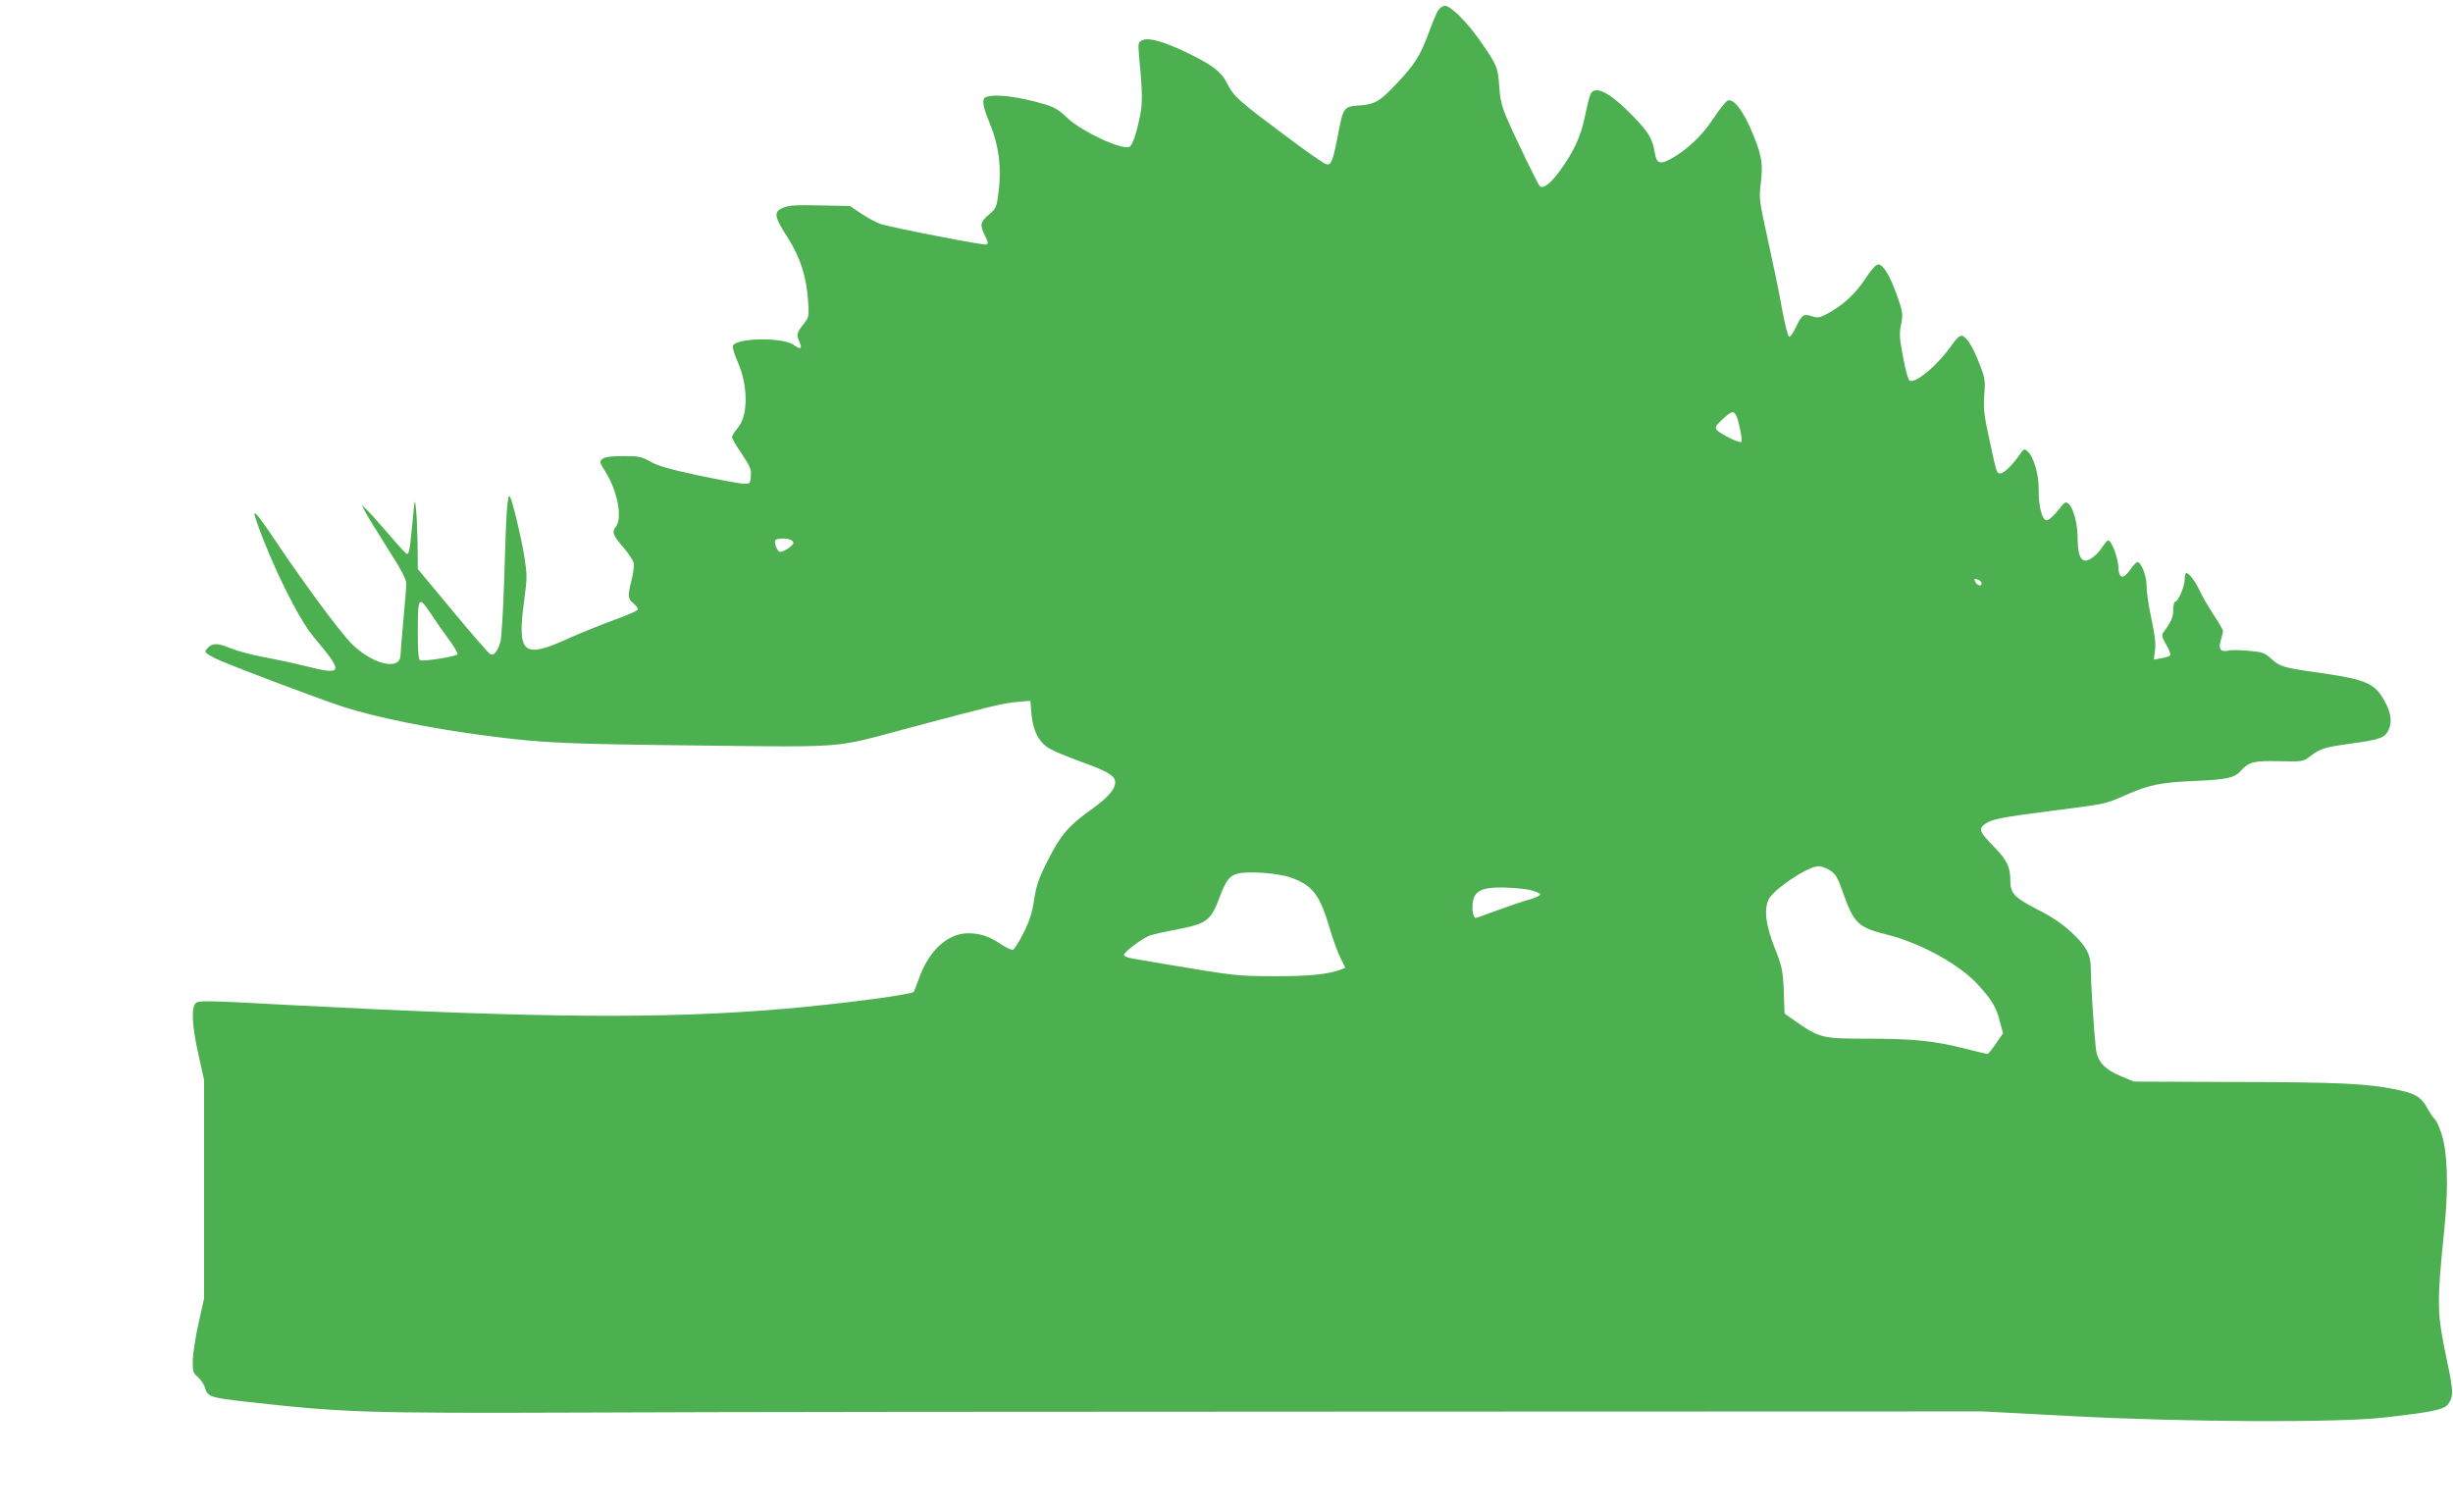 <?xml version="1.0" standalone="no"?>
<!DOCTYPE svg PUBLIC "-//W3C//DTD SVG 20010904//EN"
 "http://www.w3.org/TR/2001/REC-SVG-20010904/DTD/svg10.dtd">
<svg version="1.0" xmlns="http://www.w3.org/2000/svg"
 width="1280pt" height="789pt" viewBox="0 0 1280 789"
 preserveAspectRatio="xMidYMid meet">
<g transform="translate(0,789) scale(0.1,-0.1)"
fill="#4caf50" stroke="none">
<path d="M7505 7837 c-8 -13 -29 -61 -45 -106 -48 -130 -75 -175 -174 -279
-84 -90 -113 -107 -190 -112 -86 -6 -87 -8 -117 -167 -24 -123 -33 -147 -58
-140 -10 2 -71 44 -137 92 -330 245 -344 257 -383 334 -29 57 -77 93 -203 154
-126 61 -207 84 -240 66 -19 -10 -20 -17 -14 -83 17 -177 18 -239 7 -299 -20
-103 -42 -168 -59 -174 -41 -16 -249 82 -322 151 -46 44 -69 58 -126 74 -134
39 -253 53 -298 36 -25 -9 -19 -47 20 -141 46 -112 61 -229 45 -351 -10 -84
-12 -88 -51 -122 -46 -40 -48 -54 -20 -111 17 -32 18 -40 7 -45 -13 -5 -463
82 -548 106 -20 6 -65 29 -100 52 l-64 43 -156 3 c-123 3 -163 1 -192 -12 -52
-21 -48 -45 22 -154 68 -106 100 -208 108 -337 5 -78 4 -81 -26 -119 -34 -43
-36 -53 -19 -91 16 -35 5 -41 -30 -15 -56 41 -302 38 -318 -5 -3 -7 9 -46 26
-85 55 -125 54 -282 -1 -344 -16 -19 -29 -40 -29 -47 0 -8 23 -47 51 -88 43
-64 50 -80 47 -115 -3 -40 -4 -41 -38 -40 -19 0 -125 20 -235 43 -149 32 -213
50 -251 72 -46 26 -60 29 -141 29 -60 0 -95 -4 -108 -14 -19 -13 -18 -16 18
-74 59 -96 85 -234 52 -278 -23 -30 -18 -45 35 -107 28 -32 53 -70 56 -83 4
-14 -1 -53 -10 -89 -22 -86 -20 -100 10 -124 14 -11 24 -26 22 -32 -2 -6 -58
-31 -123 -54 -66 -24 -170 -66 -231 -93 -247 -113 -277 -87 -238 201 15 111
15 127 0 223 -18 109 -61 287 -75 312 -13 22 -20 -79 -30 -428 -5 -162 -14
-311 -20 -330 -15 -49 -33 -72 -51 -65 -8 3 -97 105 -197 226 l-183 220 -1
122 c-1 67 -4 151 -8 187 -6 64 -7 63 -19 -70 -14 -145 -17 -160 -29 -160 -5
0 -48 47 -96 104 -49 57 -100 114 -114 127 l-26 24 18 -34 c9 -19 62 -104 116
-190 70 -109 99 -164 99 -186 0 -16 -7 -102 -15 -190 -8 -88 -15 -170 -15
-182 0 -89 -157 -48 -267 70 -64 70 -241 309 -381 518 -110 164 -130 184 -103
108 78 -225 219 -510 298 -603 160 -190 156 -202 -50 -150 -55 14 -150 34
-210 45 -60 11 -135 31 -168 44 -71 30 -100 31 -125 4 -20 -22 -19 -23 38 -54
44 -24 533 -209 668 -253 174 -56 454 -113 755 -152 285 -37 392 -42 1080 -50
801 -9 721 -15 1102 87 426 114 507 134 578 140 l72 6 5 -66 c8 -90 38 -150
94 -183 24 -14 98 -45 165 -69 126 -45 172 -70 177 -98 8 -38 -30 -84 -123
-151 -121 -86 -162 -135 -230 -271 -45 -89 -58 -127 -69 -201 -10 -67 -24
-111 -55 -172 -23 -46 -48 -85 -55 -88 -7 -3 -36 11 -65 30 -59 40 -107 56
-169 56 -107 0 -206 -91 -257 -237 -13 -35 -25 -66 -27 -69 -15 -15 -394 -64
-673 -88 -630 -54 -1266 -49 -2574 19 -442 24 -486 25 -500 10 -24 -24 -19
-119 15 -270 l29 -130 0 -570 0 -570 -29 -130 c-16 -71 -29 -158 -30 -193 -1
-58 1 -66 27 -88 16 -14 33 -40 38 -59 12 -43 31 -49 209 -69 520 -58 613 -61
1780 -57 586 3 2465 5 4175 5 l3110 1 455 -24 c595 -32 1393 -36 1640 -8 241
27 311 41 332 67 31 39 31 67 -1 218 -56 268 -57 292 -15 712 21 209 15 387
-15 481 -12 37 -28 72 -36 79 -8 7 -27 34 -41 61 -31 55 -62 74 -162 94 -152
31 -301 38 -832 39 l-535 2 -67 28 c-89 37 -124 77 -132 148 -10 90 -26 344
-26 408 0 80 -21 120 -104 198 -46 42 -99 78 -176 117 -120 62 -140 83 -140
152 0 69 -18 105 -84 173 -77 79 -83 93 -50 119 34 26 83 36 358 71 281 36
267 33 378 81 124 55 182 66 363 74 166 7 206 16 240 55 40 44 67 51 198 48
119 -3 124 -2 158 23 57 43 74 49 211 68 165 23 185 31 204 78 19 44 7 99 -37
168 -46 72 -98 92 -331 125 -184 26 -201 31 -247 73 -34 31 -46 35 -118 41
-44 4 -91 5 -104 1 -42 -9 -54 7 -41 53 7 22 12 44 12 49 0 6 -23 46 -52 89
-28 44 -59 97 -69 120 -21 46 -56 94 -70 94 -5 0 -9 -15 -9 -32 0 -38 -34
-118 -50 -118 -5 0 -10 -19 -10 -42 0 -39 -10 -62 -52 -119 -9 -13 -6 -26 16
-64 16 -26 24 -51 20 -55 -5 -5 -26 -12 -47 -15 l-38 -7 6 48 c5 35 -1 83 -19
166 -14 65 -25 140 -25 167 2 49 -25 122 -46 128 -5 1 -23 -16 -38 -38 -38
-55 -61 -50 -63 12 -2 49 -36 139 -53 139 -5 0 -18 -15 -30 -33 -28 -46 -80
-83 -100 -70 -21 13 -29 45 -30 124 -1 71 -23 150 -48 171 -13 10 -18 8 -35
-12 -44 -56 -69 -79 -83 -74 -22 9 -38 80 -37 159 2 76 -26 171 -58 200 -17
15 -19 14 -41 -17 -37 -54 -82 -98 -100 -98 -21 0 -19 -5 -59 180 -27 123 -31
157 -26 228 6 76 4 89 -24 161 -35 91 -68 144 -93 149 -10 2 -28 -14 -49 -44
-71 -104 -188 -204 -222 -191 -8 3 -22 49 -35 121 -19 99 -21 124 -11 173 11
54 9 64 -20 148 -37 105 -73 165 -99 165 -12 0 -36 -26 -67 -74 -52 -79 -115
-137 -195 -181 -44 -24 -53 -25 -85 -15 -43 14 -52 8 -84 -60 -13 -28 -28 -49
-34 -47 -6 2 -21 59 -34 128 -20 112 -37 194 -103 499 -16 72 -19 110 -13 155
14 118 10 154 -36 268 -50 126 -106 199 -137 181 -10 -6 -44 -49 -75 -96 -58
-89 -141 -165 -223 -209 -54 -29 -71 -21 -80 33 -12 74 -32 107 -112 190 -120
124 -198 165 -223 118 -5 -10 -19 -62 -29 -115 -22 -108 -62 -193 -135 -291
-46 -62 -80 -88 -100 -77 -9 6 -131 256 -178 368 -22 52 -31 92 -35 155 -6 97
-12 112 -99 236 -68 98 -154 184 -185 184 -10 0 -25 -11 -34 -23z m1554 -2114
c14 -27 35 -132 28 -139 -8 -9 -111 42 -128 62 -11 14 -7 22 28 55 47 44 58
47 72 22z m-4935 -649 c9 -3 16 -11 16 -18 0 -12 -50 -46 -69 -46 -14 0 -34
48 -25 61 6 10 54 12 78 3z m6200 -210 c9 -3 16 -12 16 -20 0 -17 -26 -8 -34
12 -6 16 -4 17 18 8z m-8070 -185 c26 -39 67 -98 92 -131 25 -34 43 -66 41
-72 -4 -11 -174 -39 -194 -31 -10 3 -13 42 -13 148 0 188 4 192 74 86z m7297
-1332 c29 -19 40 -39 70 -126 53 -148 77 -171 222 -207 177 -44 380 -155 478
-262 73 -80 96 -118 114 -191 l17 -63 -37 -54 c-21 -30 -40 -54 -44 -54 -3 0
-58 13 -122 29 -155 40 -270 51 -511 51 -229 0 -244 4 -368 90 l-58 41 -4 117
c-5 108 -8 125 -48 227 -46 119 -56 194 -32 250 23 53 206 175 262 175 15 0
42 -10 61 -23z m-2816 -36 c115 -41 152 -89 205 -270 17 -57 42 -126 56 -152
l24 -49 -22 -9 c-70 -26 -174 -36 -353 -35 -193 1 -194 1 -565 63 -69 12 -145
25 -170 29 -25 4 -45 13 -45 19 0 16 100 90 139 103 18 5 77 19 133 29 164 32
181 45 231 179 29 76 47 100 85 112 52 16 213 5 282 -19z m1244 -64 c30 -7 56
-17 58 -23 2 -6 -24 -19 -59 -29 -35 -9 -110 -35 -167 -56 -57 -21 -107 -39
-111 -39 -13 0 -21 49 -14 87 10 55 50 73 154 72 47 -1 109 -6 139 -12z"/>
</g>
</svg>
